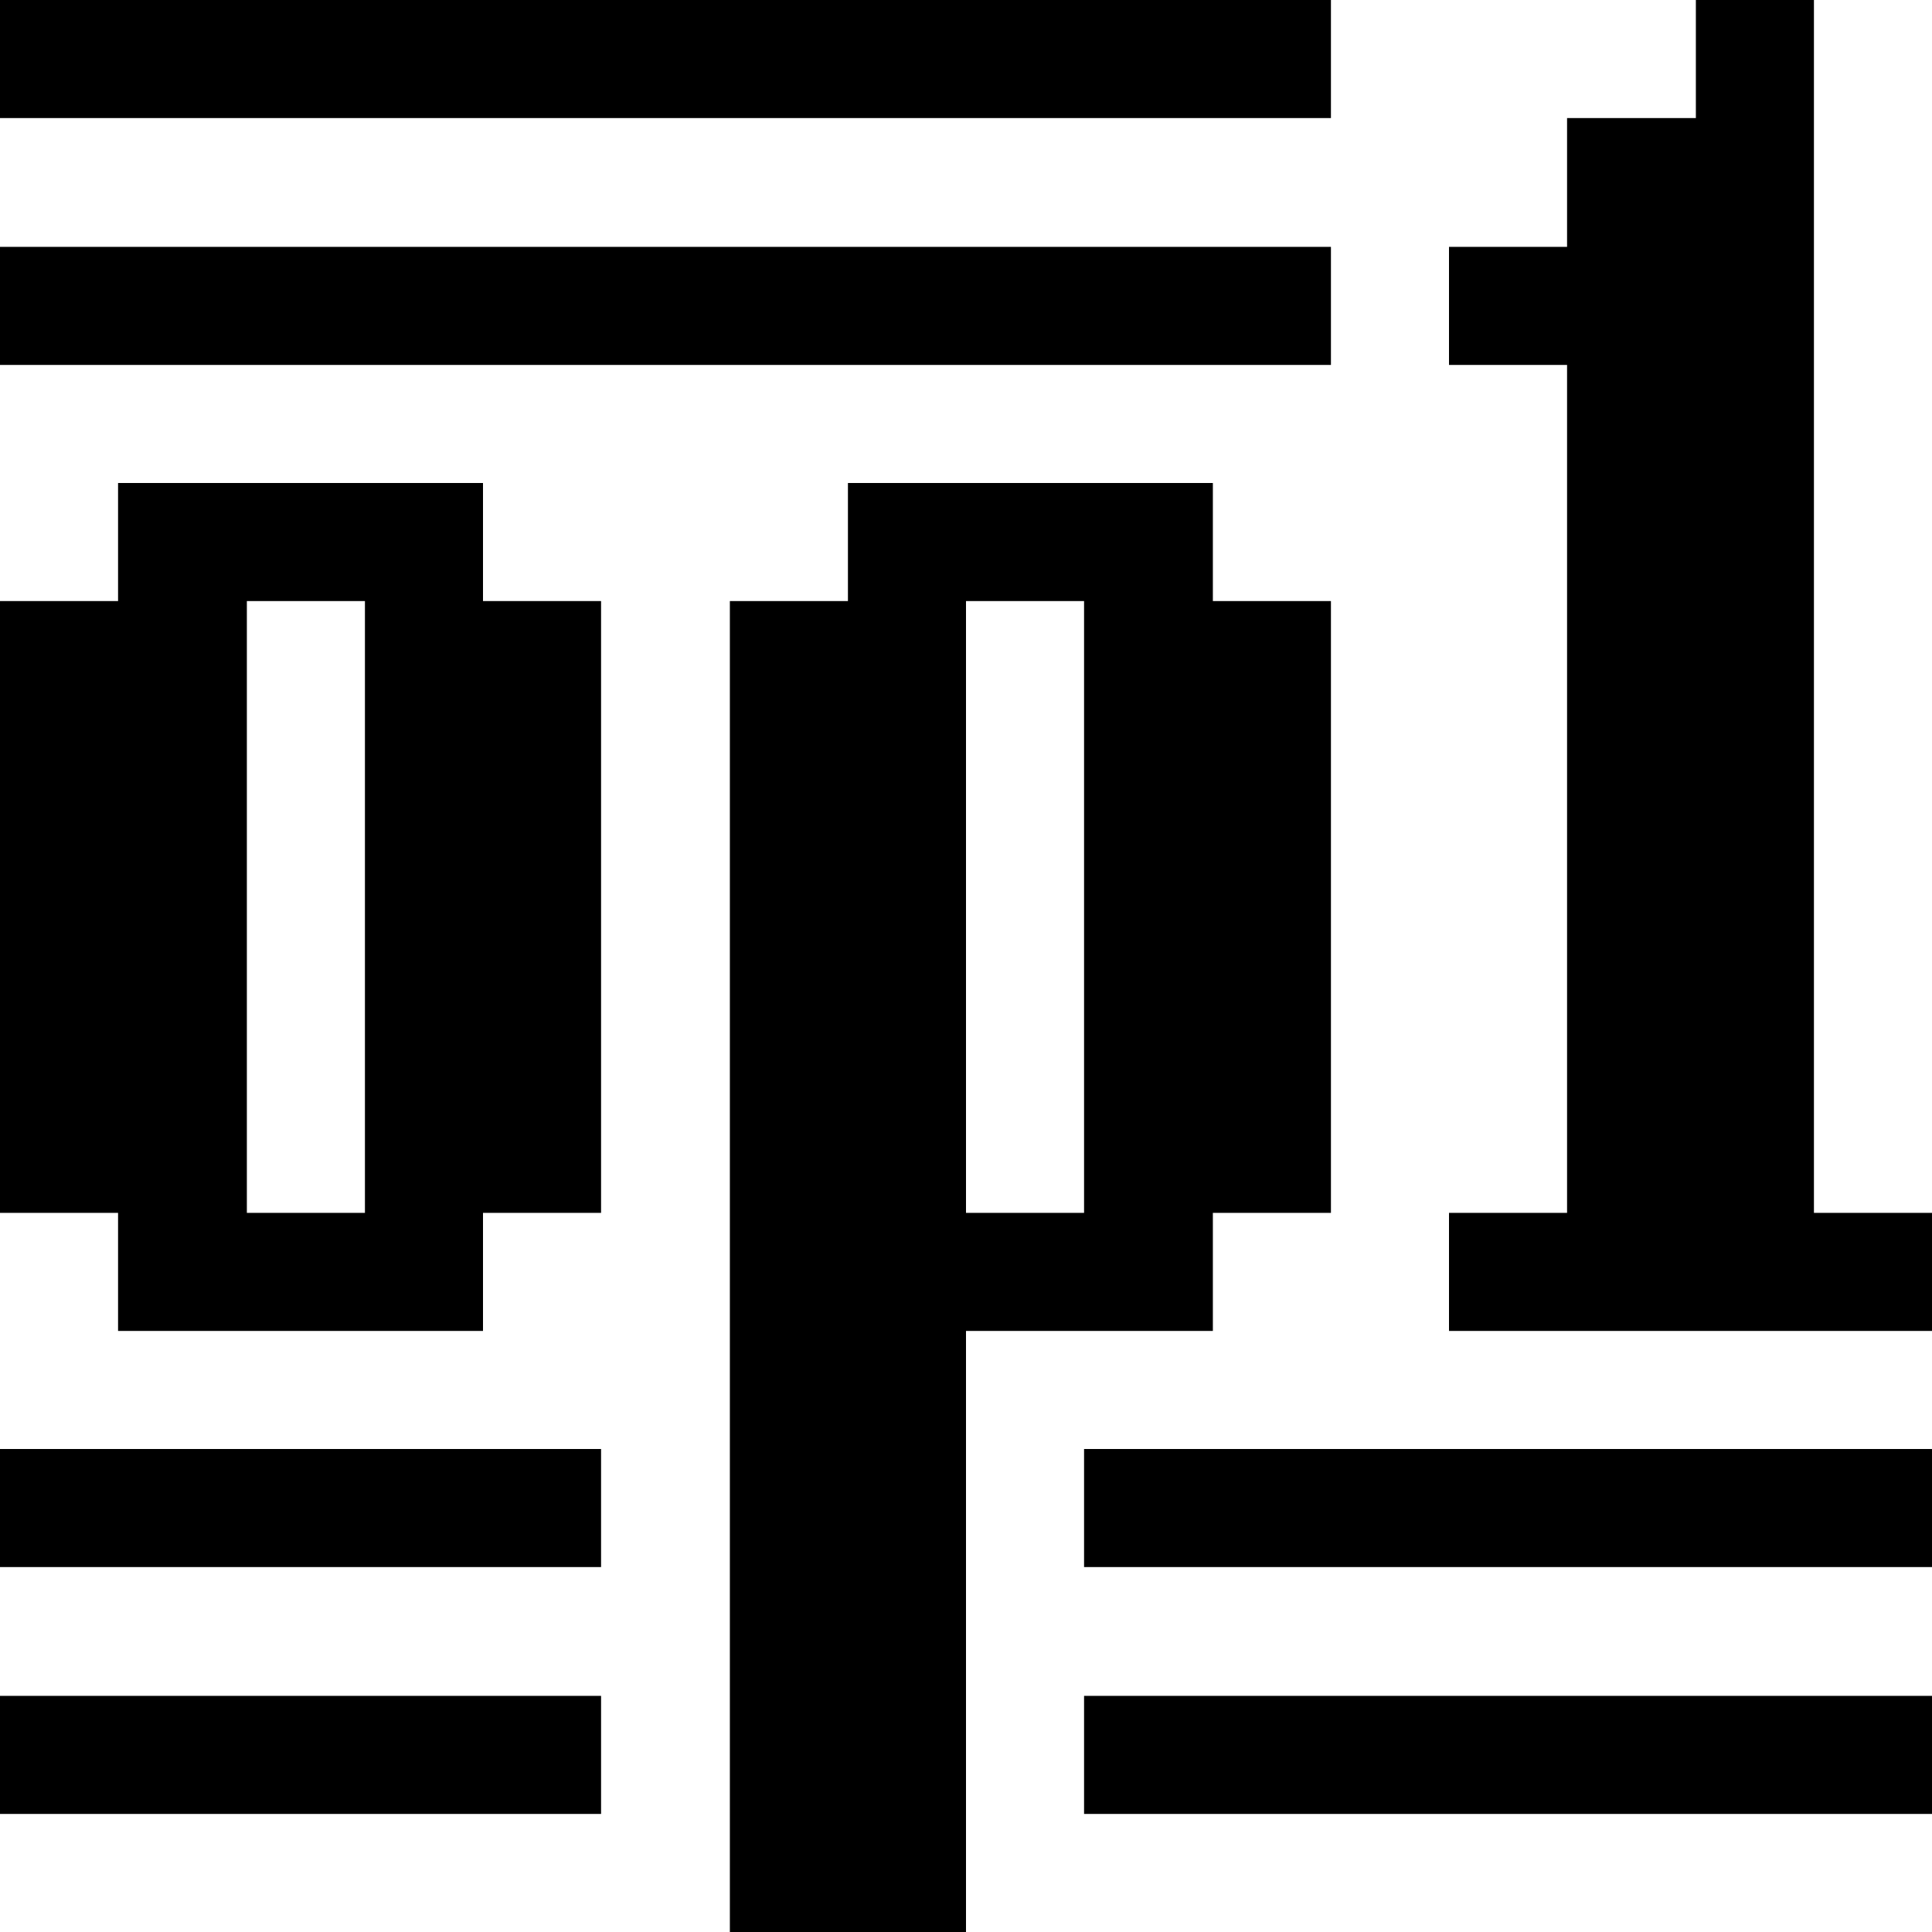 <?xml version="1.0" encoding="UTF-8"?>
<svg width="180" height="180" version="1.1" viewBox="0 0 180 180" xmlns="http://www.w3.org/2000/svg">
 <path d="m68 118v-62h11v-11h34v11h11v57h-11v11h-23v56h-22zm33-33.5v-28.5h-11v57h11zm-101 79v-5.5h56v11h-56zm101 0v-5.5h79v11h-79zm-101-23v-5.5h56v11h-56zm101 0v-5.5h79v11h-79zm-90-22v-5.5h-11v-57h11v-11h34v11h11v57h-11v11h-34zm23-34v-28.5h-11v57h11zm101 34v-5.5h11v-79h-11v-11h11v-12h12v-11h11v113h11v11h-45zm-135-90v-5.5h124v11h-124zm0-23v-5.5h124v11h-124z"/>
</svg>
